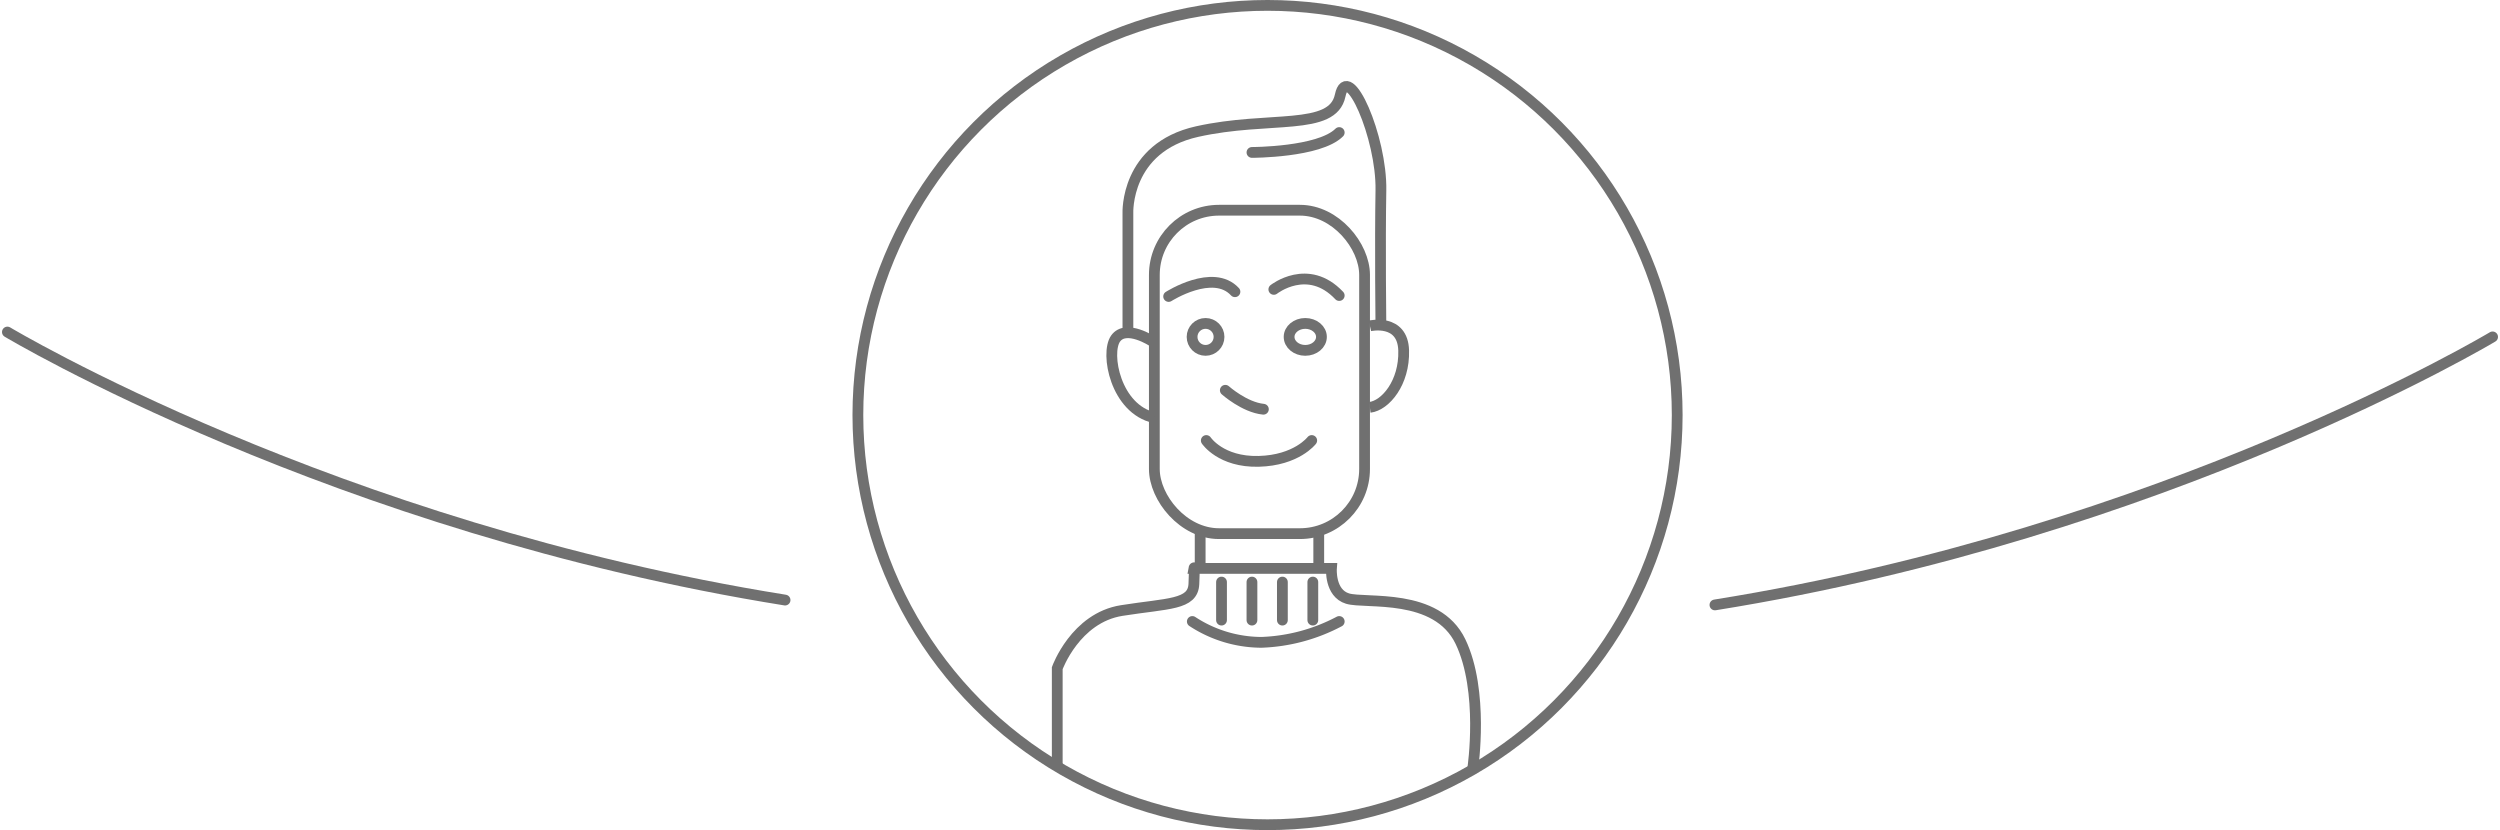 <svg xmlns="http://www.w3.org/2000/svg" width="463.793" height="154" viewBox="0 0 463.793 154">
  <g id="Groupe_2441" data-name="Groupe 2441" transform="translate(-572.849 -450)">
    <g id="Groupe_2440" data-name="Groupe 2440">
      <g id="Rectangle_1074" data-name="Rectangle 1074" transform="translate(786 488)" fill="none" stroke="#707070" stroke-width="2">
        <rect width="41" height="62" rx="13" stroke="none"/>
        <rect x="1" y="1" width="39" height="60" rx="12" fill="none"/>
      </g>
      <g id="Ellipse_15" data-name="Ellipse 15" transform="translate(793 509)" fill="none" stroke="#707070" stroke-width="2">
        <circle cx="3.5" cy="3.5" r="3.5" stroke="none"/>
        <circle cx="3.5" cy="3.5" r="2.5" fill="none"/>
      </g>
      <g id="Ellipse_16" data-name="Ellipse 16" transform="translate(811 509)" fill="none" stroke="#707070" stroke-width="2">
        <ellipse cx="4" cy="3.5" rx="4" ry="3.5" stroke="none"/>
        <ellipse cx="4" cy="3.5" rx="3" ry="2.5" fill="none"/>
      </g>
      <path id="Tracé_1100" data-name="Tracé 1100" d="M17636.5,7363.894s2.684,4.044,9.715,3.868,9.844-3.868,9.844-3.868" transform="translate(-16839.863 -6832.172)" fill="none" stroke="#707070" stroke-linecap="round" stroke-width="2"/>
      <path id="Tracé_1101" data-name="Tracé 1101" d="M17639,7357.293s3.545,3.164,7.063,3.516" transform="translate(-16838.834 -6834.89)" fill="none" stroke="#707070" stroke-linecap="round" stroke-width="2"/>
      <path id="Tracé_1102" data-name="Tracé 1102" d="M17658,7348.867s6.092-1.406,6.266,4.57-3.387,10.2-6.266,10.548" transform="translate(-16831.012 -6838.416)" fill="none" stroke="#707070" stroke-width="2"/>
      <path id="Tracé_1103" data-name="Tracé 1103" d="M17631.674,7351.395s-4.961-3.274-6.895-.541,0,13.105,7.211,14.688" transform="translate(-16844.973 -6838.039)" fill="none" stroke="#707070" stroke-width="2"/>
      <path id="Tracé_1104" data-name="Tracé 1104" d="M17626.2,7362.927v-22.069s-.527-12.13,12.832-15.118,25.139,0,26.545-6.68,7.736,7.733,7.559,17.578,0,25.491,0,25.491" transform="translate(-16844.104 -6851.327)" fill="none" stroke="#707070" stroke-width="2"/>
      <path id="Tracé_1105" data-name="Tracé 1105" d="M17631.551,7345.73s8.258-5.273,12.3-.879" transform="translate(-16841.898 -6840.73)" fill="none" stroke="#707070" stroke-linecap="round" stroke-width="2"/>
      <path id="Tracé_1106" data-name="Tracé 1106" d="M17645.373,7344.595s6.33-5.015,12.131,1.139" transform="translate(-16836.207 -6840.908)" fill="none" stroke="#707070" stroke-linecap="round" stroke-width="2"/>
      <path id="Tracé_1107" data-name="Tracé 1107" d="M17616.979,7417.762V7399.25s3.348-9.34,11.969-10.7,13.205-1.019,13.379-4.925,0-2.888,0-2.888h25.52s-.354,4.586,2.992,5.6,16.545-1.189,20.945,7.982,2.289,23.437,2.289,23.437" transform="translate(-16847.992 -6825.289)" fill="none" stroke="#707070" stroke-width="2"/>
      <line id="Ligne_73" data-name="Ligne 73" y2="7" transform="translate(795.5 548.5)" fill="none" stroke="#707070" stroke-width="2"/>
      <line id="Ligne_74" data-name="Ligne 74" y2="7" transform="translate(817.5 548.5)" fill="none" stroke="#707070" stroke-width="2"/>
      <path id="Tracé_1108" data-name="Tracé 1108" d="M17634.662,7387.681a23.513,23.513,0,0,0,12.834,3.868,33.289,33.289,0,0,0,14.416-3.868" transform="translate(-16840.615 -6822.383)" fill="none" stroke="#707070" stroke-linecap="round" stroke-width="2"/>
      <line id="Ligne_75" data-name="Ligne 75" y2="7.058" transform="translate(799.461 557.984)" fill="none" stroke="#707070" stroke-linecap="round" stroke-width="2"/>
      <line id="Ligne_76" data-name="Ligne 76" y2="7.058" transform="translate(805.107 557.984)" fill="none" stroke="#707070" stroke-linecap="round" stroke-width="2"/>
      <line id="Ligne_77" data-name="Ligne 77" y2="7.058" transform="translate(810.754 557.984)" fill="none" stroke="#707070" stroke-linecap="round" stroke-width="2"/>
      <line id="Ligne_78" data-name="Ligne 78" y2="7.058" transform="translate(816.4 557.984)" fill="none" stroke="#707070" stroke-linecap="round" stroke-width="2"/>
      <path id="Tracé_1109" data-name="Tracé 1109" d="M17642.5,7327.11s12.5,0,16.189-3.691" transform="translate(-16837.391 -6848.831)" fill="none" stroke="#707070" stroke-linecap="round" stroke-width="2"/>
      <g id="Ellipse_17" data-name="Ellipse 17" transform="translate(731 450)" fill="none" stroke="#707070" stroke-width="2">
        <circle cx="77" cy="77" r="77" stroke="none"/>
        <circle cx="77" cy="77" r="76" fill="none"/>
      </g>
    </g>
    <path id="Tracé_1110" data-name="Tracé 1110" d="M15981.221,7541.6s60.575,36.313,144.271,49.723" transform="translate(-15407 -7030)" fill="none" stroke="#707070" stroke-linecap="round" stroke-width="2"/>
    <path id="Tracé_1111" data-name="Tracé 1111" d="M16125.492,7541.6s-60.576,36.313-144.27,49.723" transform="translate(-15090.223 -7029.1)" fill="none" stroke="#707070" stroke-linecap="round" stroke-width="2"/>
  </g>
</svg>
